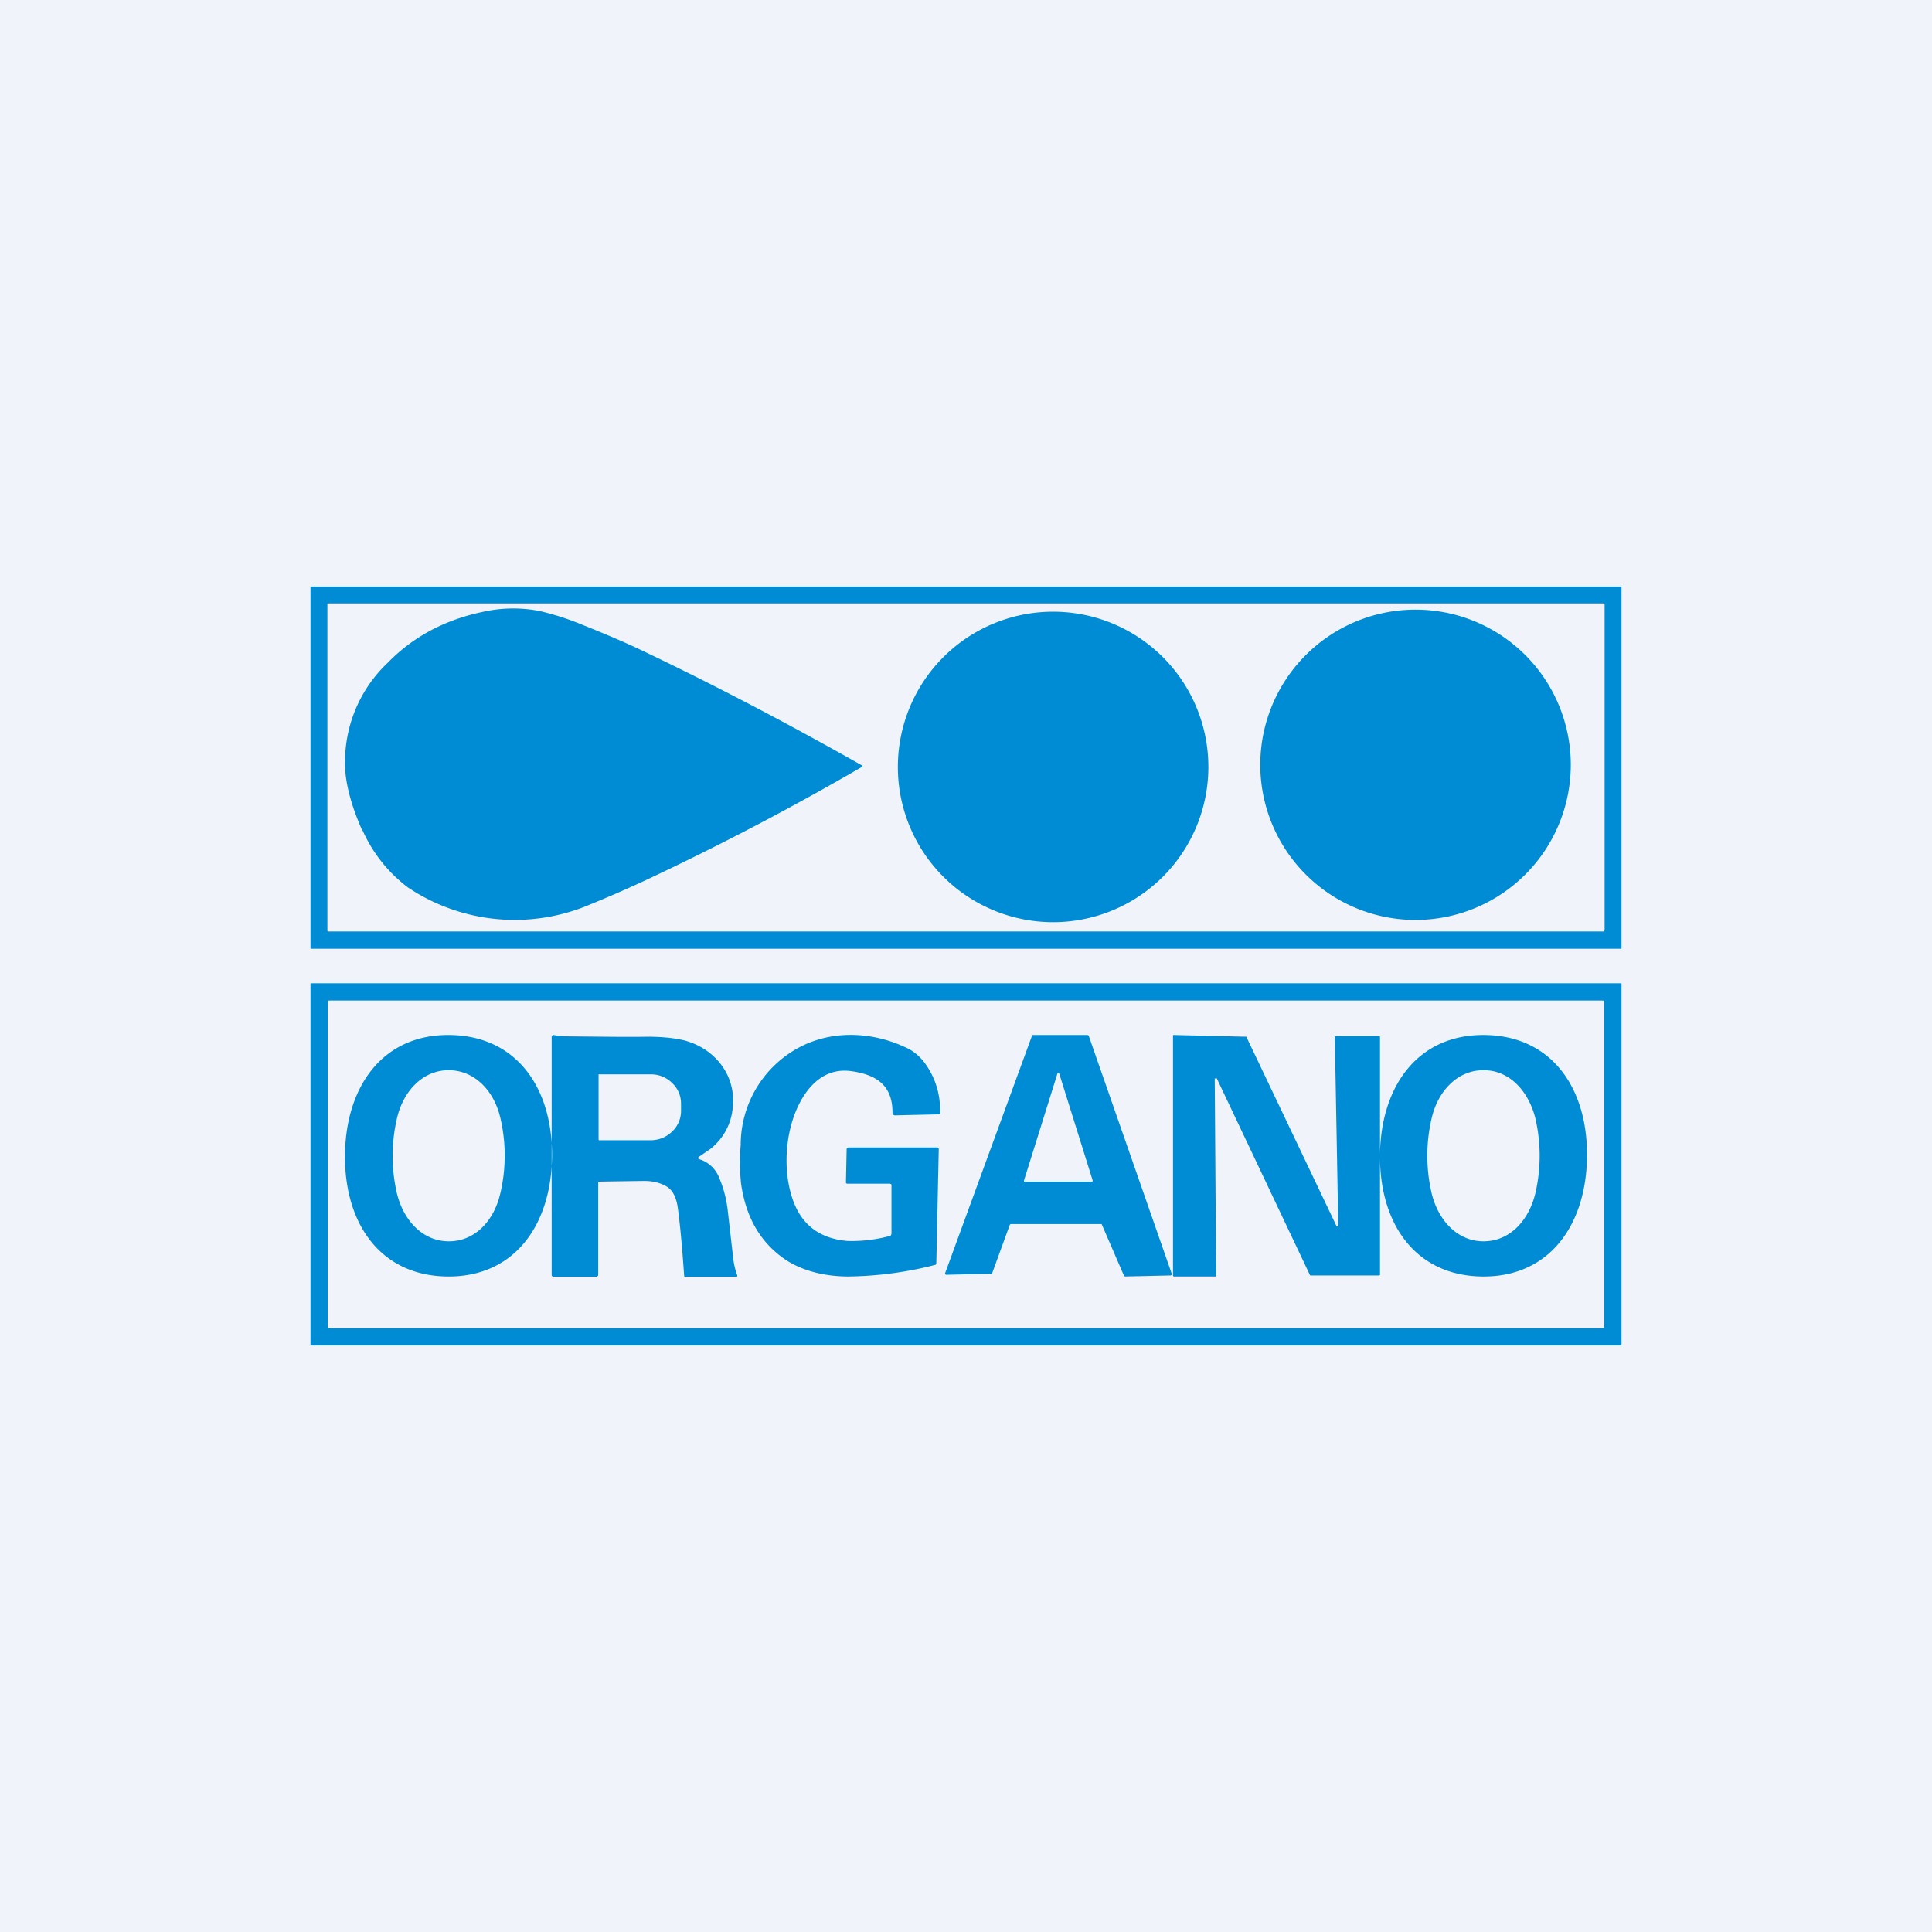 <svg width="56" height="56" viewBox="0 0 56 56" xmlns="http://www.w3.org/2000/svg"><path fill="#F0F3FA" d="M0 0h56v56H0z"/><path fill-rule="evenodd" d="M47 17v10.5H9V17h38Zm-.5 9.98v.01l-.02.01H9.5l-.01-.02V17.5l.02-.01H46.5l.01.02v9.46Zm-36-2.93c.3.67.74 1.23 1.32 1.67a5.56 5.56 0 0 0 5.13.56c.74-.3 1.37-.58 1.9-.83A81.72 81.72 0 0 0 25 22.22a.03.03 0 0 0-.01-.03c-2.1-1.19-4.21-2.3-6.37-3.33-.5-.24-1.09-.49-1.74-.75-.48-.2-.9-.32-1.24-.4a4.01 4.01 0 0 0-1.67.03c-1.08.23-2 .72-2.72 1.46a3.95 3.95 0 0 0-1.23 3.27c.06.49.22 1.01.47 1.58Zm20.05 2.68a4.5 4.5 0 1 0-.05-9 4.5 4.5 0 0 0 .05 9Zm14.98-4.6a4.5 4.5 0 1 1-9 .07 4.5 4.5 0 0 1 9-.06ZM47 39V28.5H9V39h38Zm-.51-.51.01-.03v-9.42l-.01-.03-.03-.01H9.54l-.03.01-.01.03v9.42l.01.03.03.01h36.92l.03-.01ZM10 33.45c.03-1.97 1.1-3.48 3.05-3.45 1.95.03 2.98 1.57 2.95 3.55-.03 1.97-1.1 3.48-3.05 3.45-1.95-.03-2.98-1.57-2.95-3.55Zm3-2.43c.77 0 1.32.61 1.5 1.37a4.79 4.79 0 0 1 0 2.21c-.18.77-.72 1.38-1.49 1.38-.76 0-1.31-.61-1.5-1.37a4.79 4.79 0 0 1 0-2.21c.18-.76.73-1.38 1.5-1.38Zm25.72-.99h1.25a.03.03 0 0 1 .03.03v3.47a6 6 0 0 1 0-.08c.03-1.97 1.1-3.48 3.05-3.45 1.95.03 2.98 1.57 2.95 3.55-.03 1.97-1.1 3.48-3.05 3.45-1.93-.03-2.95-1.53-2.95-3.47v3.43l-.03.01h-1.99l-.01-.01-2.7-5.7a.03.03 0 0 0-.04 0h-.02v.02l.04 5.7v.01l-.02.01h-1.2a.03.03 0 0 1-.03-.03v-6.96a.03.03 0 0 1 .03-.01l2.08.05h.02v.01l2.61 5.48a.03.03 0 0 0 .03.01h.02v-.03l-.1-5.46v-.02a.03.03 0 0 1 .03 0Zm-12.88 4.32c0-.01 0-.02-.02-.03l-.02-.01h-1.24c-.03 0-.04-.02-.04-.04l.02-.96c0-.03.02-.05.05-.05h2.58c.03 0 .04.02.04.06l-.07 3.28a.1.1 0 0 1-.02.06 10.54 10.54 0 0 1-2.53.34c-.65 0-1.34-.15-1.87-.52-.69-.49-1.1-1.2-1.24-2.17a6.12 6.12 0 0 1-.01-1.13 3.2 3.2 0 0 1 1.52-2.72c1-.62 2.24-.58 3.26-.1.19.08.35.21.5.38.34.43.51.94.5 1.5 0 .04-.02.06-.05.06l-1.27.03-.02-.01-.02-.01a.07.07 0 0 1-.02-.06c0-.82-.5-1.1-1.18-1.2-.67-.1-1.17.28-1.5.9-.4.75-.5 1.8-.27 2.63.23.86.78 1.32 1.65 1.39a4.25 4.25 0 0 0 1.24-.15.1.1 0 0 0 .03-.07v-1.4ZM41.5 32.4a4.78 4.78 0 0 0 0 2.2c.19.77.74 1.38 1.5 1.38.77 0 1.31-.61 1.5-1.38a4.8 4.8 0 0 0 0-2.2c-.2-.77-.74-1.38-1.5-1.38-.77 0-1.32.62-1.5 1.38Zm-21.23 1.2a.9.9 0 0 1 .58.55c.12.28.2.58.24.9l.16 1.4a2.19 2.19 0 0 0 .12.52V37h-.01l-.01.01h-1.48c-.03 0-.04-.01-.04-.04-.06-.85-.12-1.5-.18-1.93-.04-.33-.15-.54-.33-.65-.17-.1-.38-.16-.65-.16a303.45 303.45 0 0 0-1.31.02l-.02.03v2.66c0 .02 0 .04-.02.05a.07.07 0 0 1-.04.02h-1.22c-.05 0-.07-.02-.07-.07V30.03l.02-.02a.05.05 0 0 1 .04-.01c.16.03.33.04.49.04.97.01 1.7.02 2.22.01.39 0 .74.03 1.05.1.85.21 1.53.96 1.43 1.94a1.7 1.7 0 0 1-.66 1.22l-.32.22c-.04.03-.04.05.01.07Zm-2.92-2.44a.03.03 0 0 1 0-.02.02.02 0 0 1 .02 0h1.5c.23 0 .45.09.61.25.17.16.26.37.26.6v.21a.82.82 0 0 1-.26.6.88.88 0 0 1-.62.25h-1.5l-.01-.02v-1.87Zm11.41 5.74.51-1.4.02-.02h2.64l.01.02.64 1.48.01.01.02.01 1.32-.03h.01l.02-.02v-.04l-2.4-6.88-.01-.02-.03-.01h-1.6l-.01.03-2.51 6.86a.05.05 0 0 0 0 .05l.02.01h.02l1.29-.03h.02l.01-.02Zm1.89-5.78-.97 3.1v.03h1.98l.01-.01v-.03l-.97-3.1h-.01a.02.02 0 0 0-.03 0h-.01Z" fill="#008CD4"/></svg>
